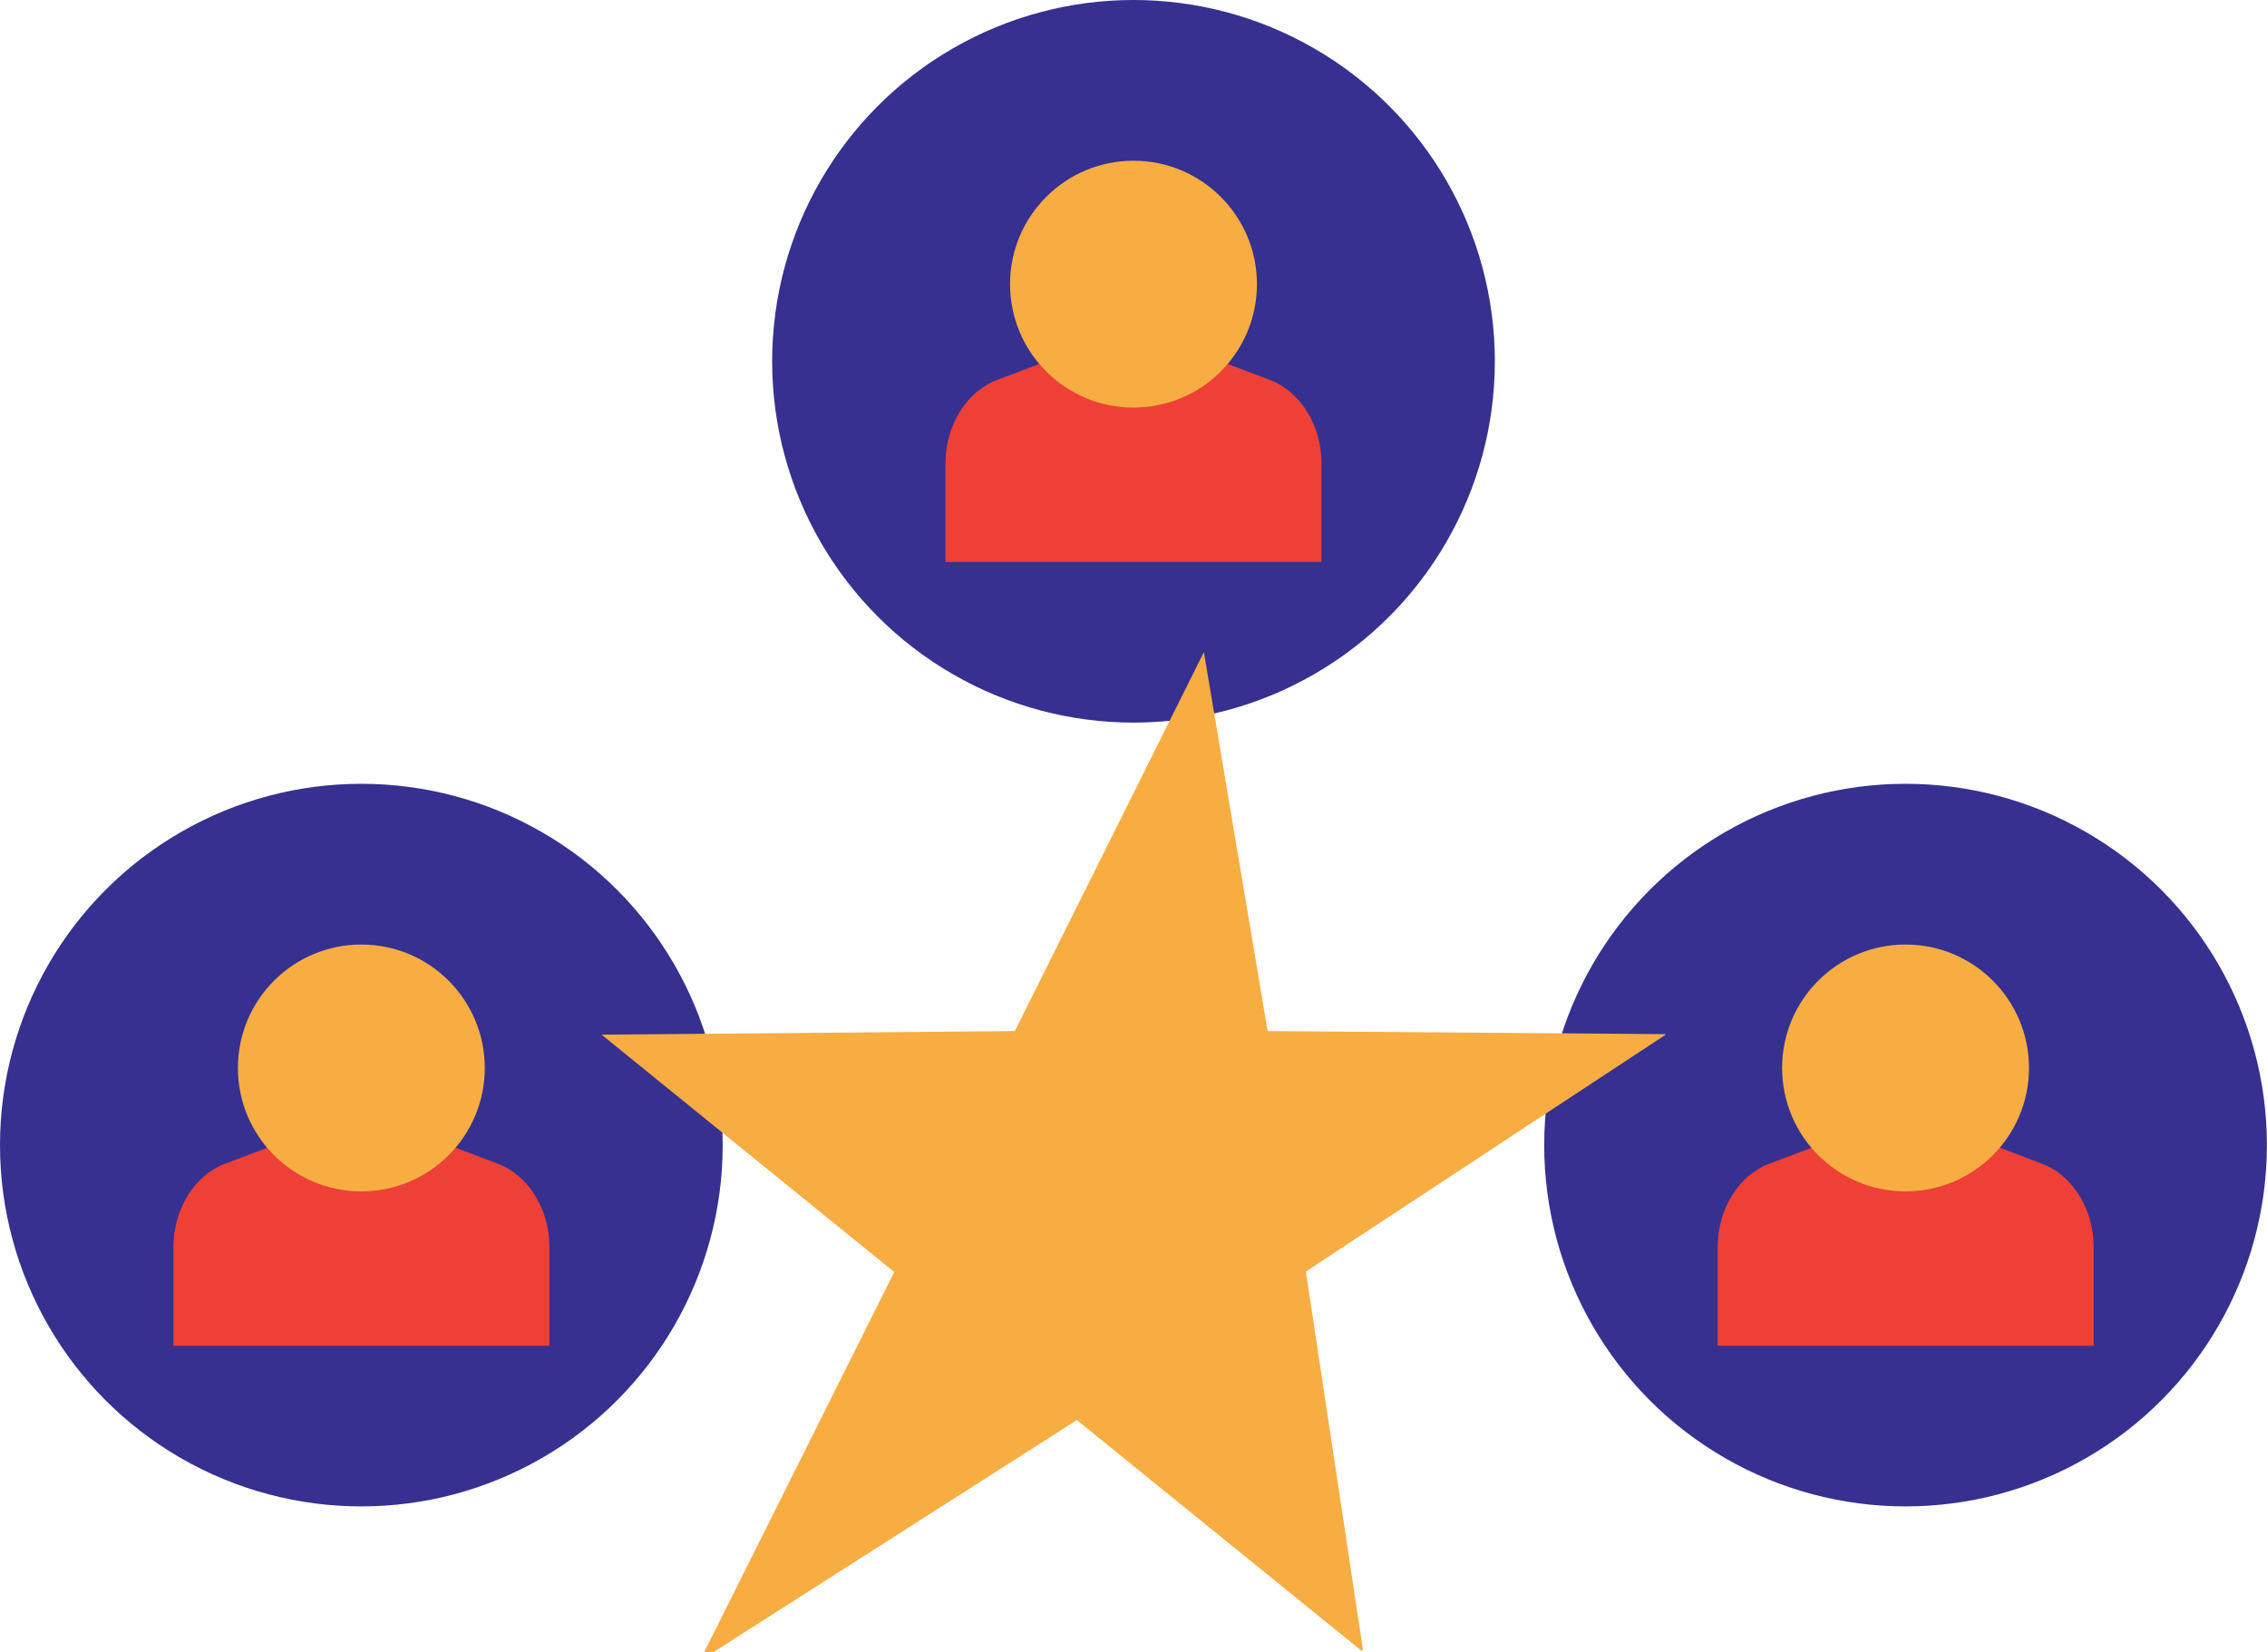 <?xml version="1.0" encoding="UTF-8"?>
<svg id="Layer_2" data-name="Layer 2" xmlns="http://www.w3.org/2000/svg" viewBox="0 0 214.5 156.33">
  <defs>
    <style>
      .cls-1 {
        fill: #f7ad42;
      }

      .cls-1, .cls-2, .cls-3 {
        stroke-width: 0px;
      }

      .cls-2 {
        fill: #363090;
      }

      .cls-3 {
        fill: #ee4036;
      }
    </style>
  </defs>
  <g id="Art">
    <g>
      <circle class="cls-2" cx="180.3" cy="108.36" r="34.19"/>
      <path class="cls-3" d="m193.19,110.11l-12.88-4.86-12.88,4.86c-2.92,1.1-4.91,4.3-4.91,7.92v9.32h35.58v-9.32c0-3.61-1.98-6.81-4.91-7.92Z"/>
      <circle class="cls-1" cx="180.3" cy="101.06" r="11.68"/>
      <circle class="cls-2" cx="34.19" cy="108.36" r="34.19"/>
      <path class="cls-3" d="m47.08,110.11l-12.88-4.86-12.88,4.86c-2.92,1.1-4.91,4.3-4.91,7.92v9.32h35.58v-9.32c0-3.61-1.98-6.81-4.91-7.92Z"/>
      <circle class="cls-1" cx="34.19" cy="101.06" r="11.68"/>
      <circle class="cls-2" cx="107.25" cy="34.19" r="34.19"/>
      <path class="cls-3" d="m120.13,35.94l-12.88-4.86-12.88,4.86c-2.92,1.1-4.91,4.3-4.91,7.92v9.32h35.58v-9.32c0-3.61-1.98-6.81-4.91-7.92Z"/>
      <circle class="cls-1" cx="107.25" cy="26.89" r="11.68"/>
      <polygon class="cls-1" points="67.52 156.33 66.63 156.33 84.61 120.37 56.92 97.91 96.02 97.57 113.91 61.71 119.94 97.57 157.58 97.86 157.56 97.94 123.56 120.32 128.97 156.18 128.79 156.18 101.89 134.38 67.52 156.33"/>
    </g>
  </g>
</svg>